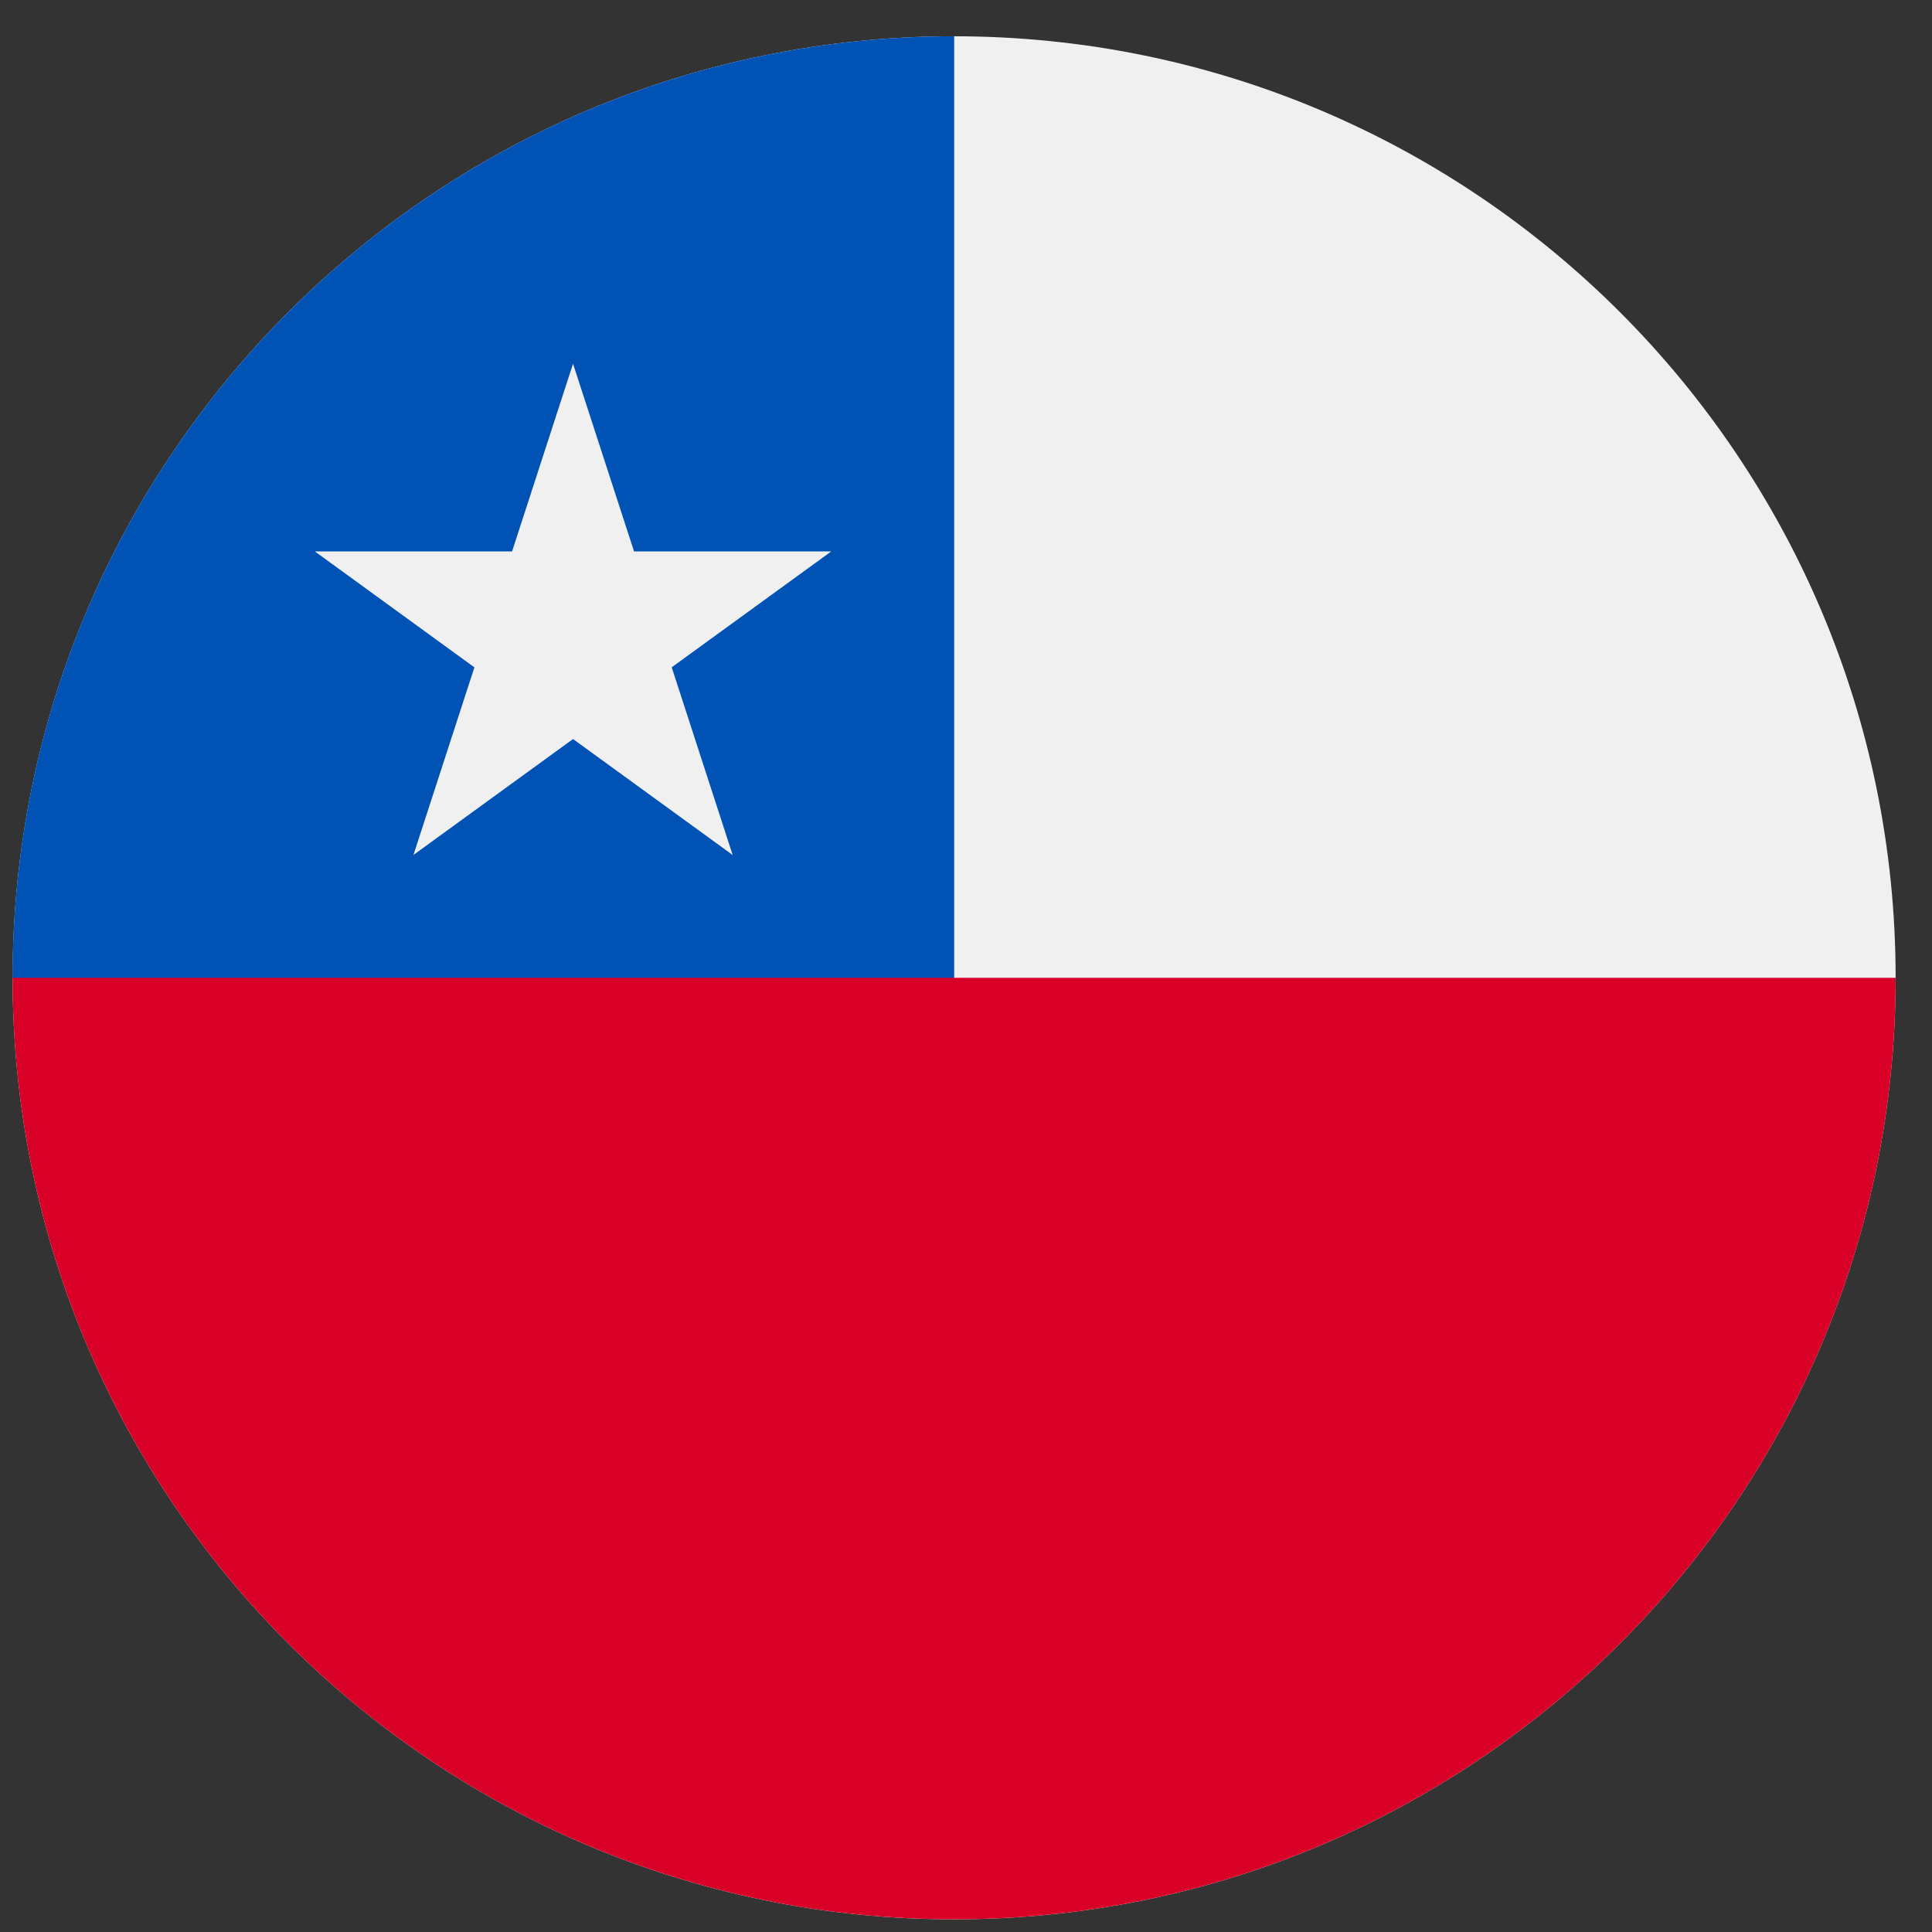 <svg width="40" height="40" fill="none" xmlns="http://www.w3.org/2000/svg"><rect width="100%" height="100%" fill="#333333" stroke="none"/><g clip-path="url(#clip0_101_698)"><path d="M19.754 39.738c10.766 0 19.493-8.728 19.493-19.494C39.247 9.48 30.52.751 19.754.751 8.988.751.261 9.48.261 20.244c0 10.766 8.727 19.494 19.493 19.494z" fill="#F0F0F0"/><path d="M39.247 20.244c0 10.766-8.727 19.493-19.493 19.493C8.988 39.737.261 31.01.261 20.244c0-10.766 19.493 0 19.493 0h19.493z" fill="#D80027"/><path d="M.26 20.244C.26 9.48 8.989.751 19.755.751v19.493H.261z" fill="#0052B4"/><path d="M11.864 7.531l1.263 3.885h4.084l-3.304 2.4 1.262 3.886-3.305-2.401-3.304 2.4 1.262-3.884-3.304-2.401h4.084l1.262-3.885z" fill="#F0F0F0"/></g><defs><clipPath id="clip0_101_698"><path fill="#fff" transform="translate(.26 .751)" d="M0 0h38.986v38.986H0z"/></clipPath></defs></svg>